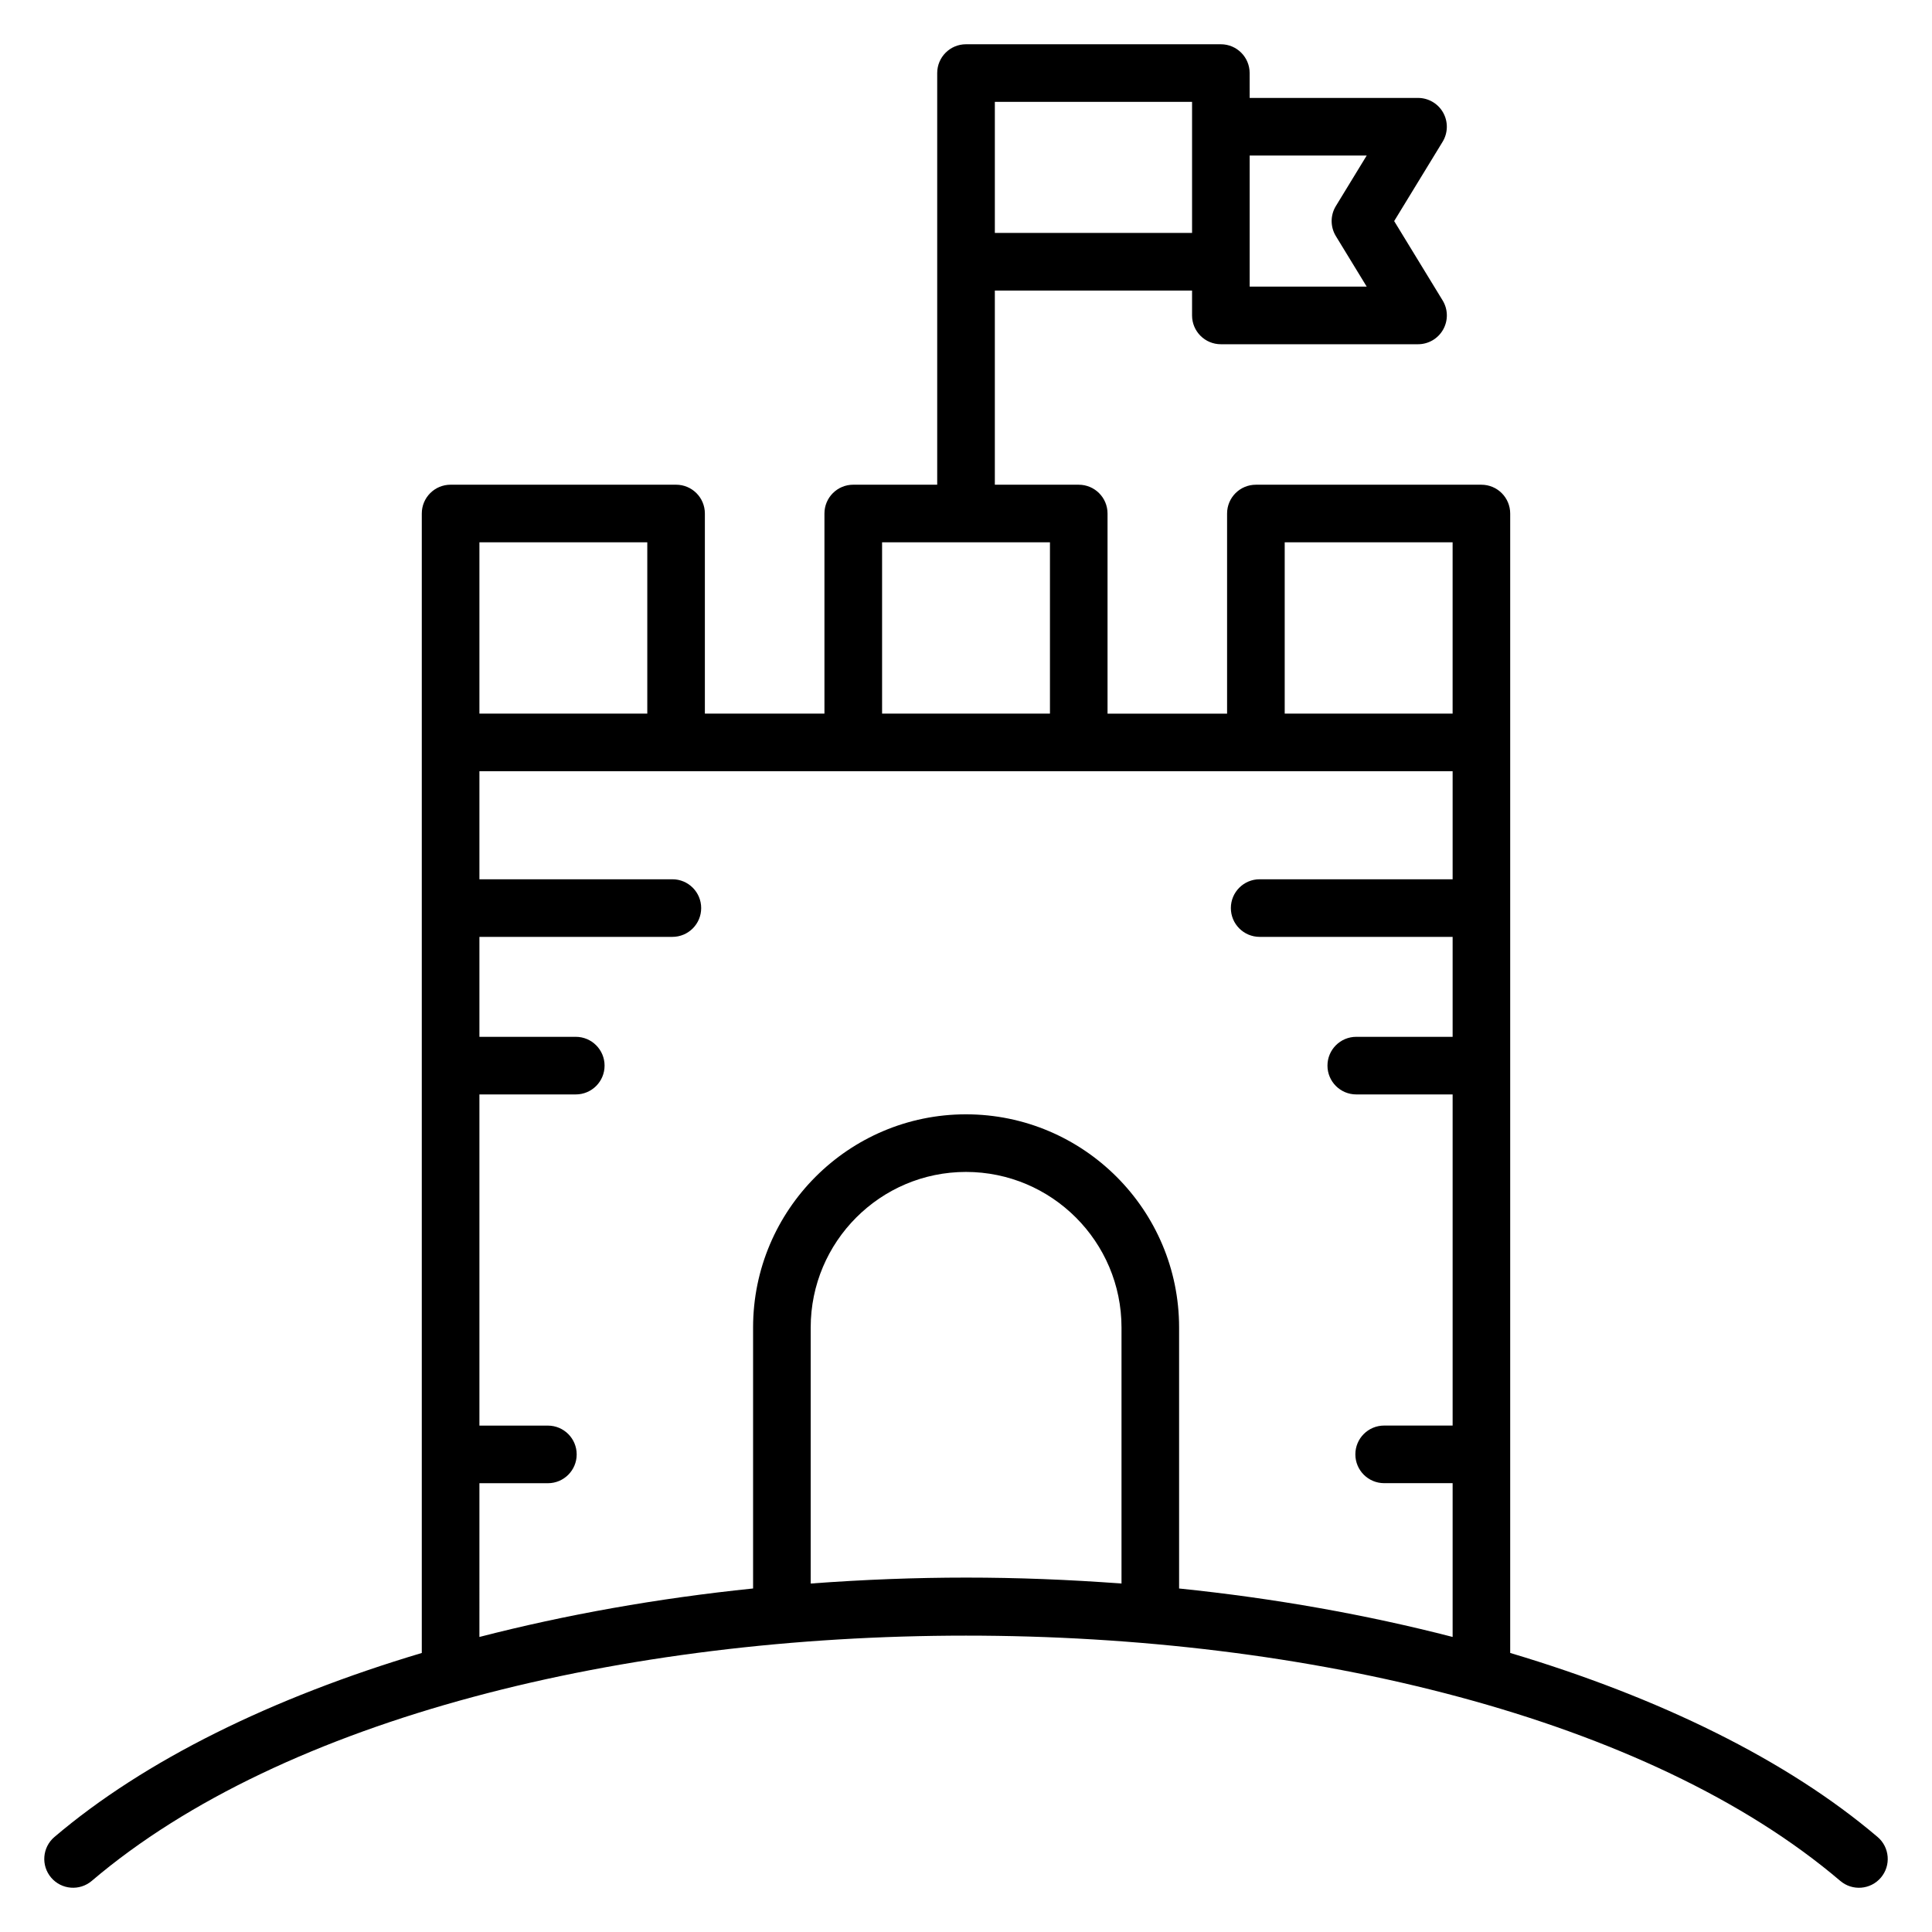 <?xml version="1.0" encoding="UTF-8"?>
<!-- Uploaded to: SVG Repo, www.svgrepo.com, Generator: SVG Repo Mixer Tools -->
<svg fill="#000000" width="800px" height="800px" version="1.1" viewBox="144 144 512 512" xmlns="http://www.w3.org/2000/svg">
 <path d="m641.58 630.82c-23.914-20.352-57.746-36.953-97.363-48.77v-301.96c0-4.215-3.414-7.633-7.633-7.633h-59.762c-4.223 0-7.633 3.418-7.633 7.633v53.031h-31.68v-53.031c0-4.215-3.414-7.633-7.633-7.633h-22.234v-51.449h52.266v6.586c0 4.215 3.414 7.633 7.633 7.633h52.258c2.754 0 5.305-1.488 6.656-3.902 1.352-2.414 1.297-5.359-0.145-7.711l-12.84-21.023 12.84-21.023c1.434-2.359 1.488-5.305 0.145-7.711s-3.902-3.902-6.656-3.902h-44.625l-0.004-6.59c0-4.215-3.414-7.633-7.633-7.633h-67.535c-4.223 0-7.633 3.418-7.633 7.633v109.09h-22.25c-4.223 0-7.633 3.418-7.633 7.633v53.031h-31.688v-53.031c0-4.215-3.414-7.633-7.633-7.633h-59.754c-4.223 0-7.633 3.418-7.633 7.633v301.97c-39.617 11.816-73.441 28.41-97.363 48.77-3.207 2.734-3.594 7.551-0.863 10.762 2.742 3.215 7.551 3.594 10.762 0.871 101.79-86.633 361.52-86.699 463.38 0 3.207 2.727 8.023 2.352 10.762-0.871 2.727-3.211 2.336-8.035-0.871-10.766zm-135.39-445.6-8.176 13.391c-1.488 2.441-1.488 5.512 0 7.953l8.176 13.391h-31.016v-34.73zm-46.281 20.512h-52.266v-34.738h52.266v34.738zm24.551 81.984h44.496v45.395h-44.496zm-106.7 0h44.488v45.395h-44.488zm-106.71 0h44.488v45.395h-44.488zm0 249.35h18.145c4.223 0 7.633-3.418 7.633-7.633s-3.414-7.633-7.633-7.633h-18.145v-87.766h25.535c4.223 0 7.633-3.418 7.633-7.633s-3.414-7.633-7.633-7.633h-25.535v-26.488h51.137c4.223 0 7.633-3.418 7.633-7.633 0-4.215-3.414-7.633-7.633-7.633h-51.137v-28.641h257.91v28.641h-51.137c-4.223 0-7.633 3.418-7.633 7.633 0 4.215 3.414 7.633 7.633 7.633h51.137v26.488h-25.535c-4.223 0-7.633 3.418-7.633 7.633s3.414 7.633 7.633 7.633h25.535v87.754h-18.145c-4.223 0-7.633 3.418-7.633 7.633s3.414 7.633 7.633 7.633h18.145v40.754c-22.762-5.871-47.121-10.238-72.488-12.84v-69.172c0-31.152-25.336-56.488-56.488-56.488-31.098 0-56.41 25.344-56.41 56.488v69.168c-25.383 2.609-49.754 6.977-72.527 12.848zm87.793 26.586v-67.855c0-22.734 18.457-41.223 41.145-41.223 22.734 0 41.223 18.488 41.223 41.223v67.855c-28.23-2.098-54.086-2.098-82.367 0z"/>
</svg>